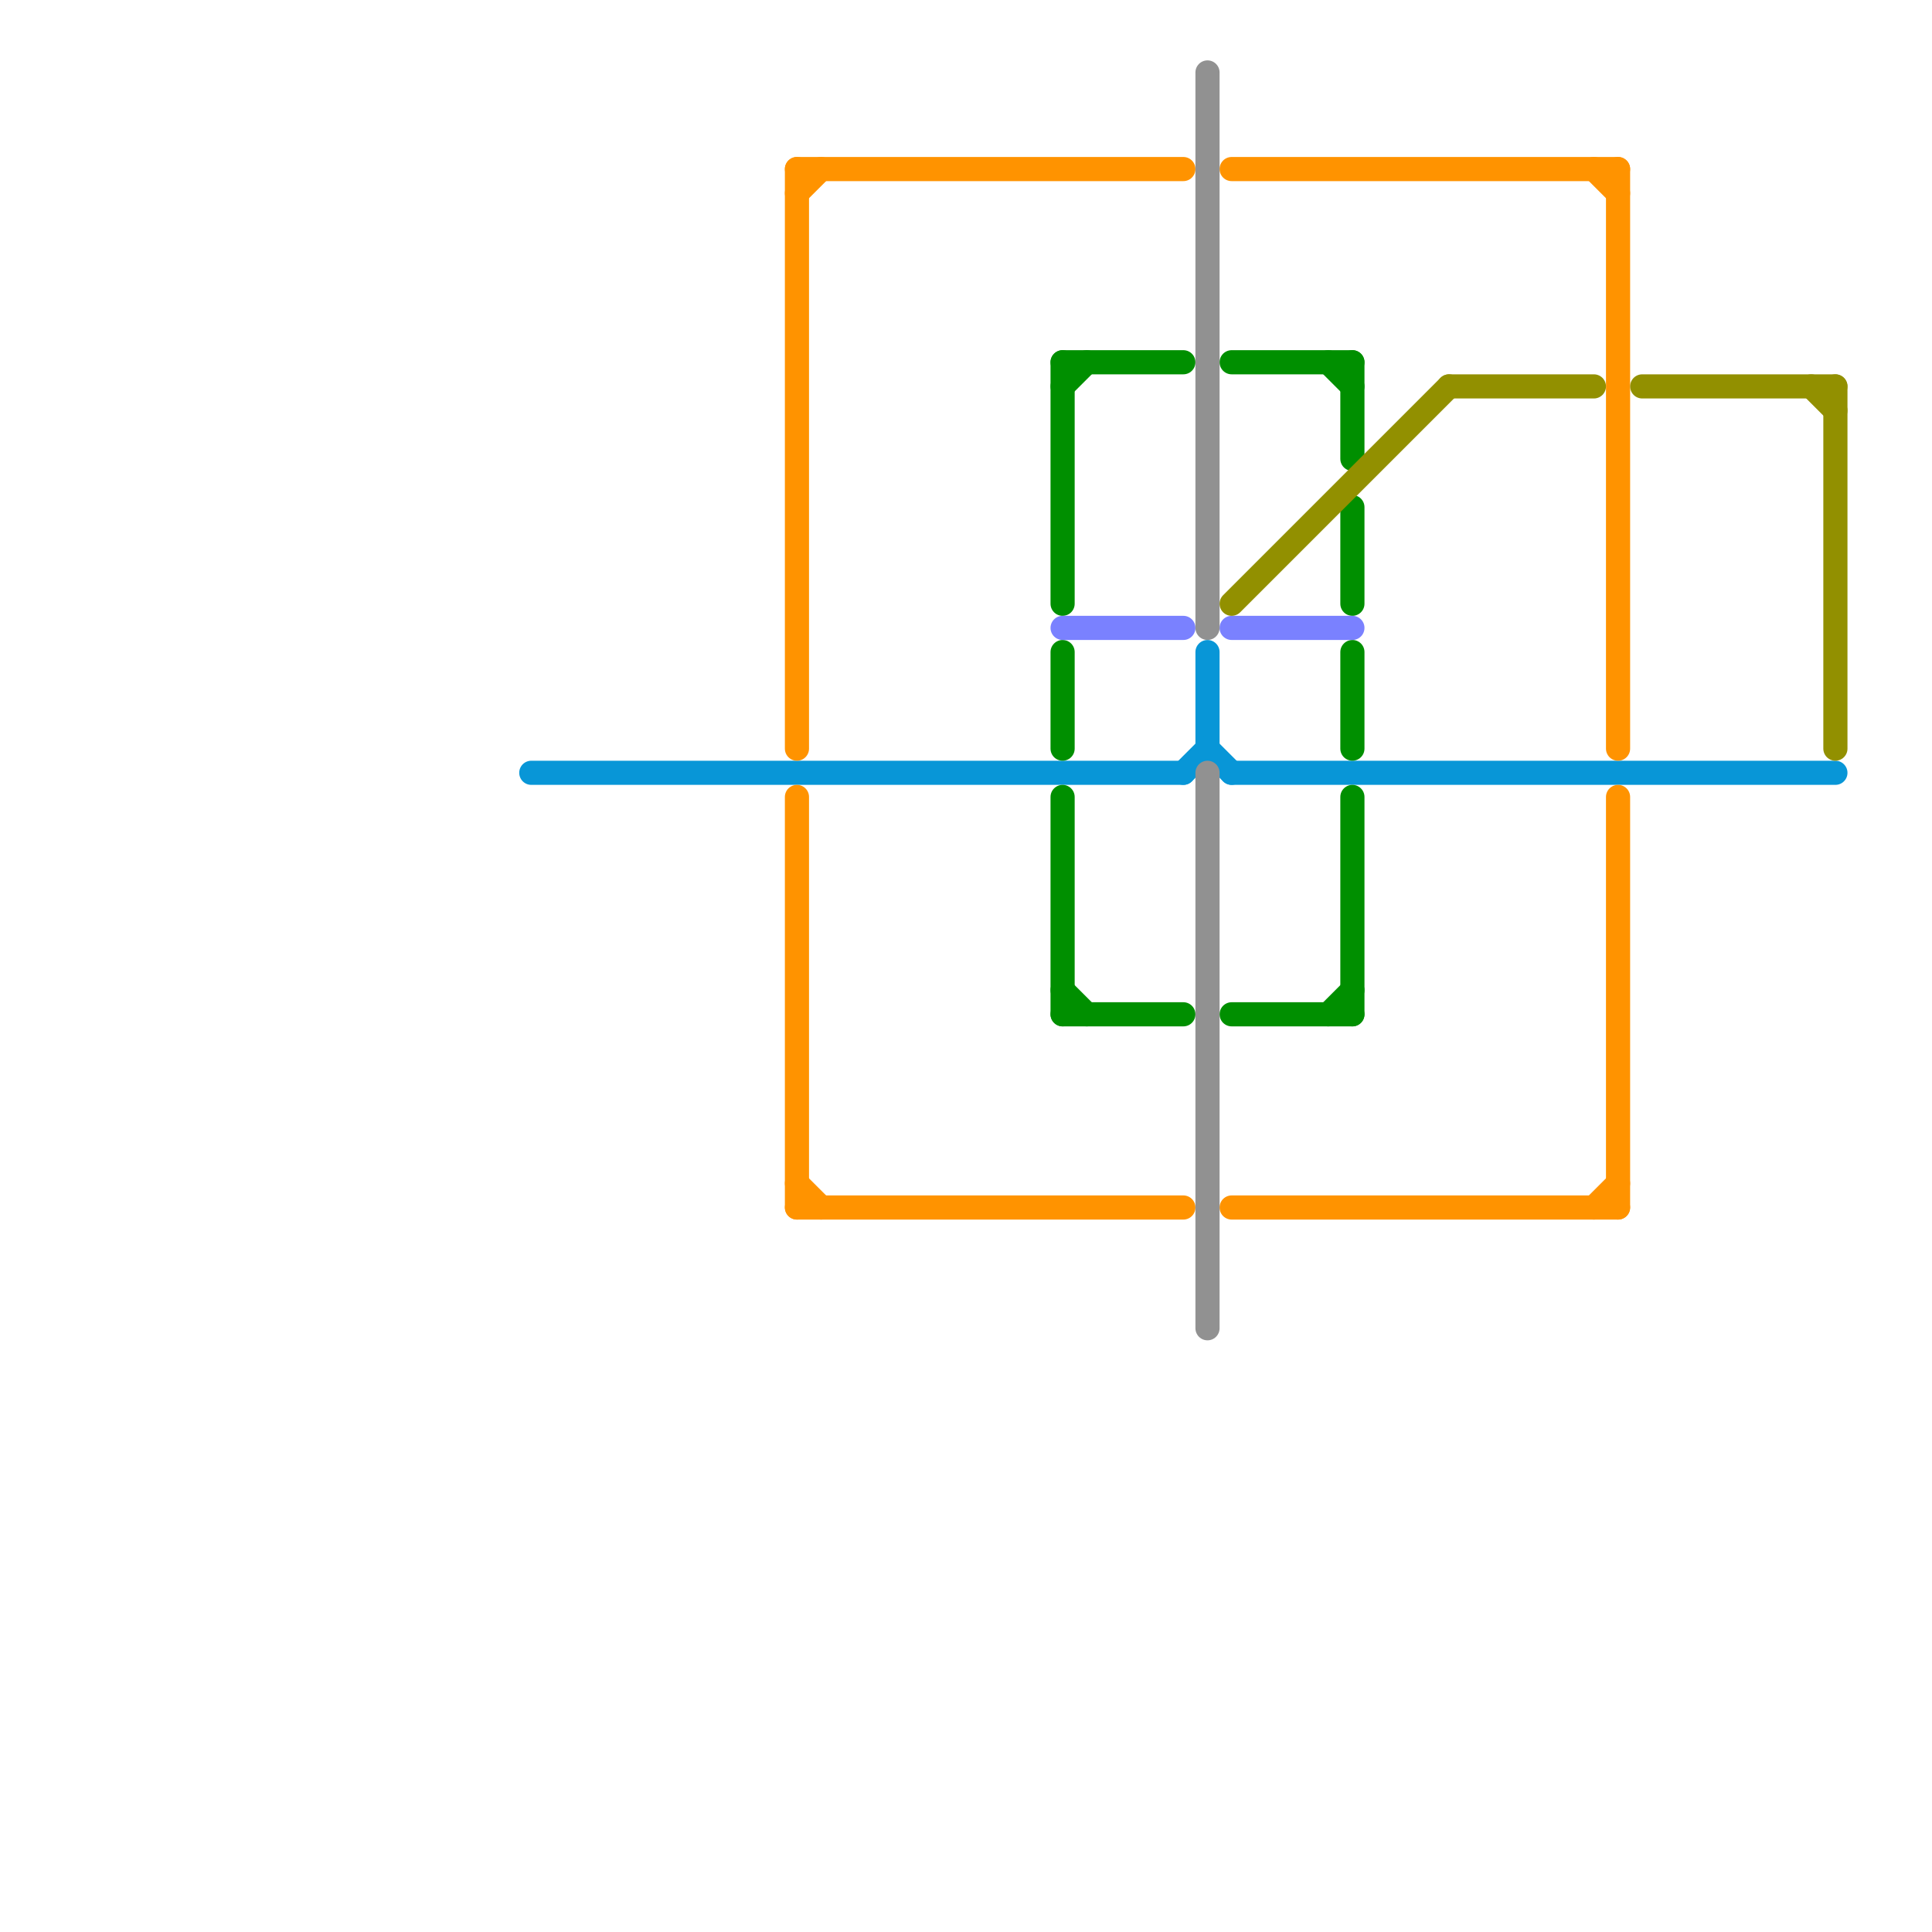 
<svg version="1.1" xmlns="http://www.w3.org/2000/svg" viewBox="0 0 80 80">
<style>text { font: 1px Helvetica; font-weight: 600; white-space: pre; dominant-baseline: central; } line { stroke-width: 1; fill: none; stroke-linecap: round; stroke-linejoin: round; } .c0 { stroke: #0896d7 } .c1 { stroke: #ff9300 } .c2 { stroke: #008f00 } .c3 { stroke: #7a81ff } .c4 { stroke: #919191 } .c5 { stroke: #929000 }</style><defs><g id="wm-xf"><circle r="1.2" fill="#000"/><circle r="0.9" fill="#fff"/><circle r="0.6" fill="#000"/><circle r="0.3" fill="#fff"/></g><g id="wm"><circle r="0.6" fill="#000"/><circle r="0.3" fill="#fff"/></g></defs><line class="c0" x1="50" y1="27" x2="50" y2="31"/><line class="c0" x1="49" y1="32" x2="50" y2="31"/><line class="c0" x1="22" y1="32" x2="49" y2="32"/><line class="c0" x1="50" y1="31" x2="51" y2="32"/><line class="c0" x1="51" y1="32" x2="76" y2="32"/><line class="c1" x1="33" y1="7" x2="33" y2="31"/><line class="c1" x1="51" y1="7" x2="67" y2="7"/><line class="c1" x1="33" y1="49" x2="34" y2="50"/><line class="c1" x1="33" y1="7" x2="49" y2="7"/><line class="c1" x1="33" y1="33" x2="33" y2="50"/><line class="c1" x1="67" y1="7" x2="67" y2="31"/><line class="c1" x1="67" y1="33" x2="67" y2="50"/><line class="c1" x1="33" y1="8" x2="34" y2="7"/><line class="c1" x1="33" y1="50" x2="49" y2="50"/><line class="c1" x1="66" y1="50" x2="67" y2="49"/><line class="c1" x1="51" y1="50" x2="67" y2="50"/><line class="c1" x1="66" y1="7" x2="67" y2="8"/><line class="c2" x1="44" y1="15" x2="44" y2="25"/><line class="c2" x1="44" y1="42" x2="49" y2="42"/><line class="c2" x1="44" y1="15" x2="49" y2="15"/><line class="c2" x1="56" y1="21" x2="56" y2="25"/><line class="c2" x1="56" y1="15" x2="56" y2="19"/><line class="c2" x1="56" y1="27" x2="56" y2="31"/><line class="c2" x1="51" y1="42" x2="56" y2="42"/><line class="c2" x1="44" y1="33" x2="44" y2="42"/><line class="c2" x1="44" y1="16" x2="45" y2="15"/><line class="c2" x1="55" y1="15" x2="56" y2="16"/><line class="c2" x1="56" y1="33" x2="56" y2="42"/><line class="c2" x1="44" y1="27" x2="44" y2="31"/><line class="c2" x1="51" y1="15" x2="56" y2="15"/><line class="c2" x1="55" y1="42" x2="56" y2="41"/><line class="c2" x1="44" y1="41" x2="45" y2="42"/><line class="c3" x1="51" y1="26" x2="56" y2="26"/><line class="c3" x1="44" y1="26" x2="49" y2="26"/><line class="c4" x1="50" y1="3" x2="50" y2="26"/><line class="c4" x1="50" y1="32" x2="50" y2="55"/><line class="c5" x1="51" y1="25" x2="60" y2="16"/><line class="c5" x1="60" y1="16" x2="66" y2="16"/><line class="c5" x1="75" y1="16" x2="76" y2="17"/><line class="c5" x1="68" y1="16" x2="76" y2="16"/><line class="c5" x1="76" y1="16" x2="76" y2="31"/>
</svg>
